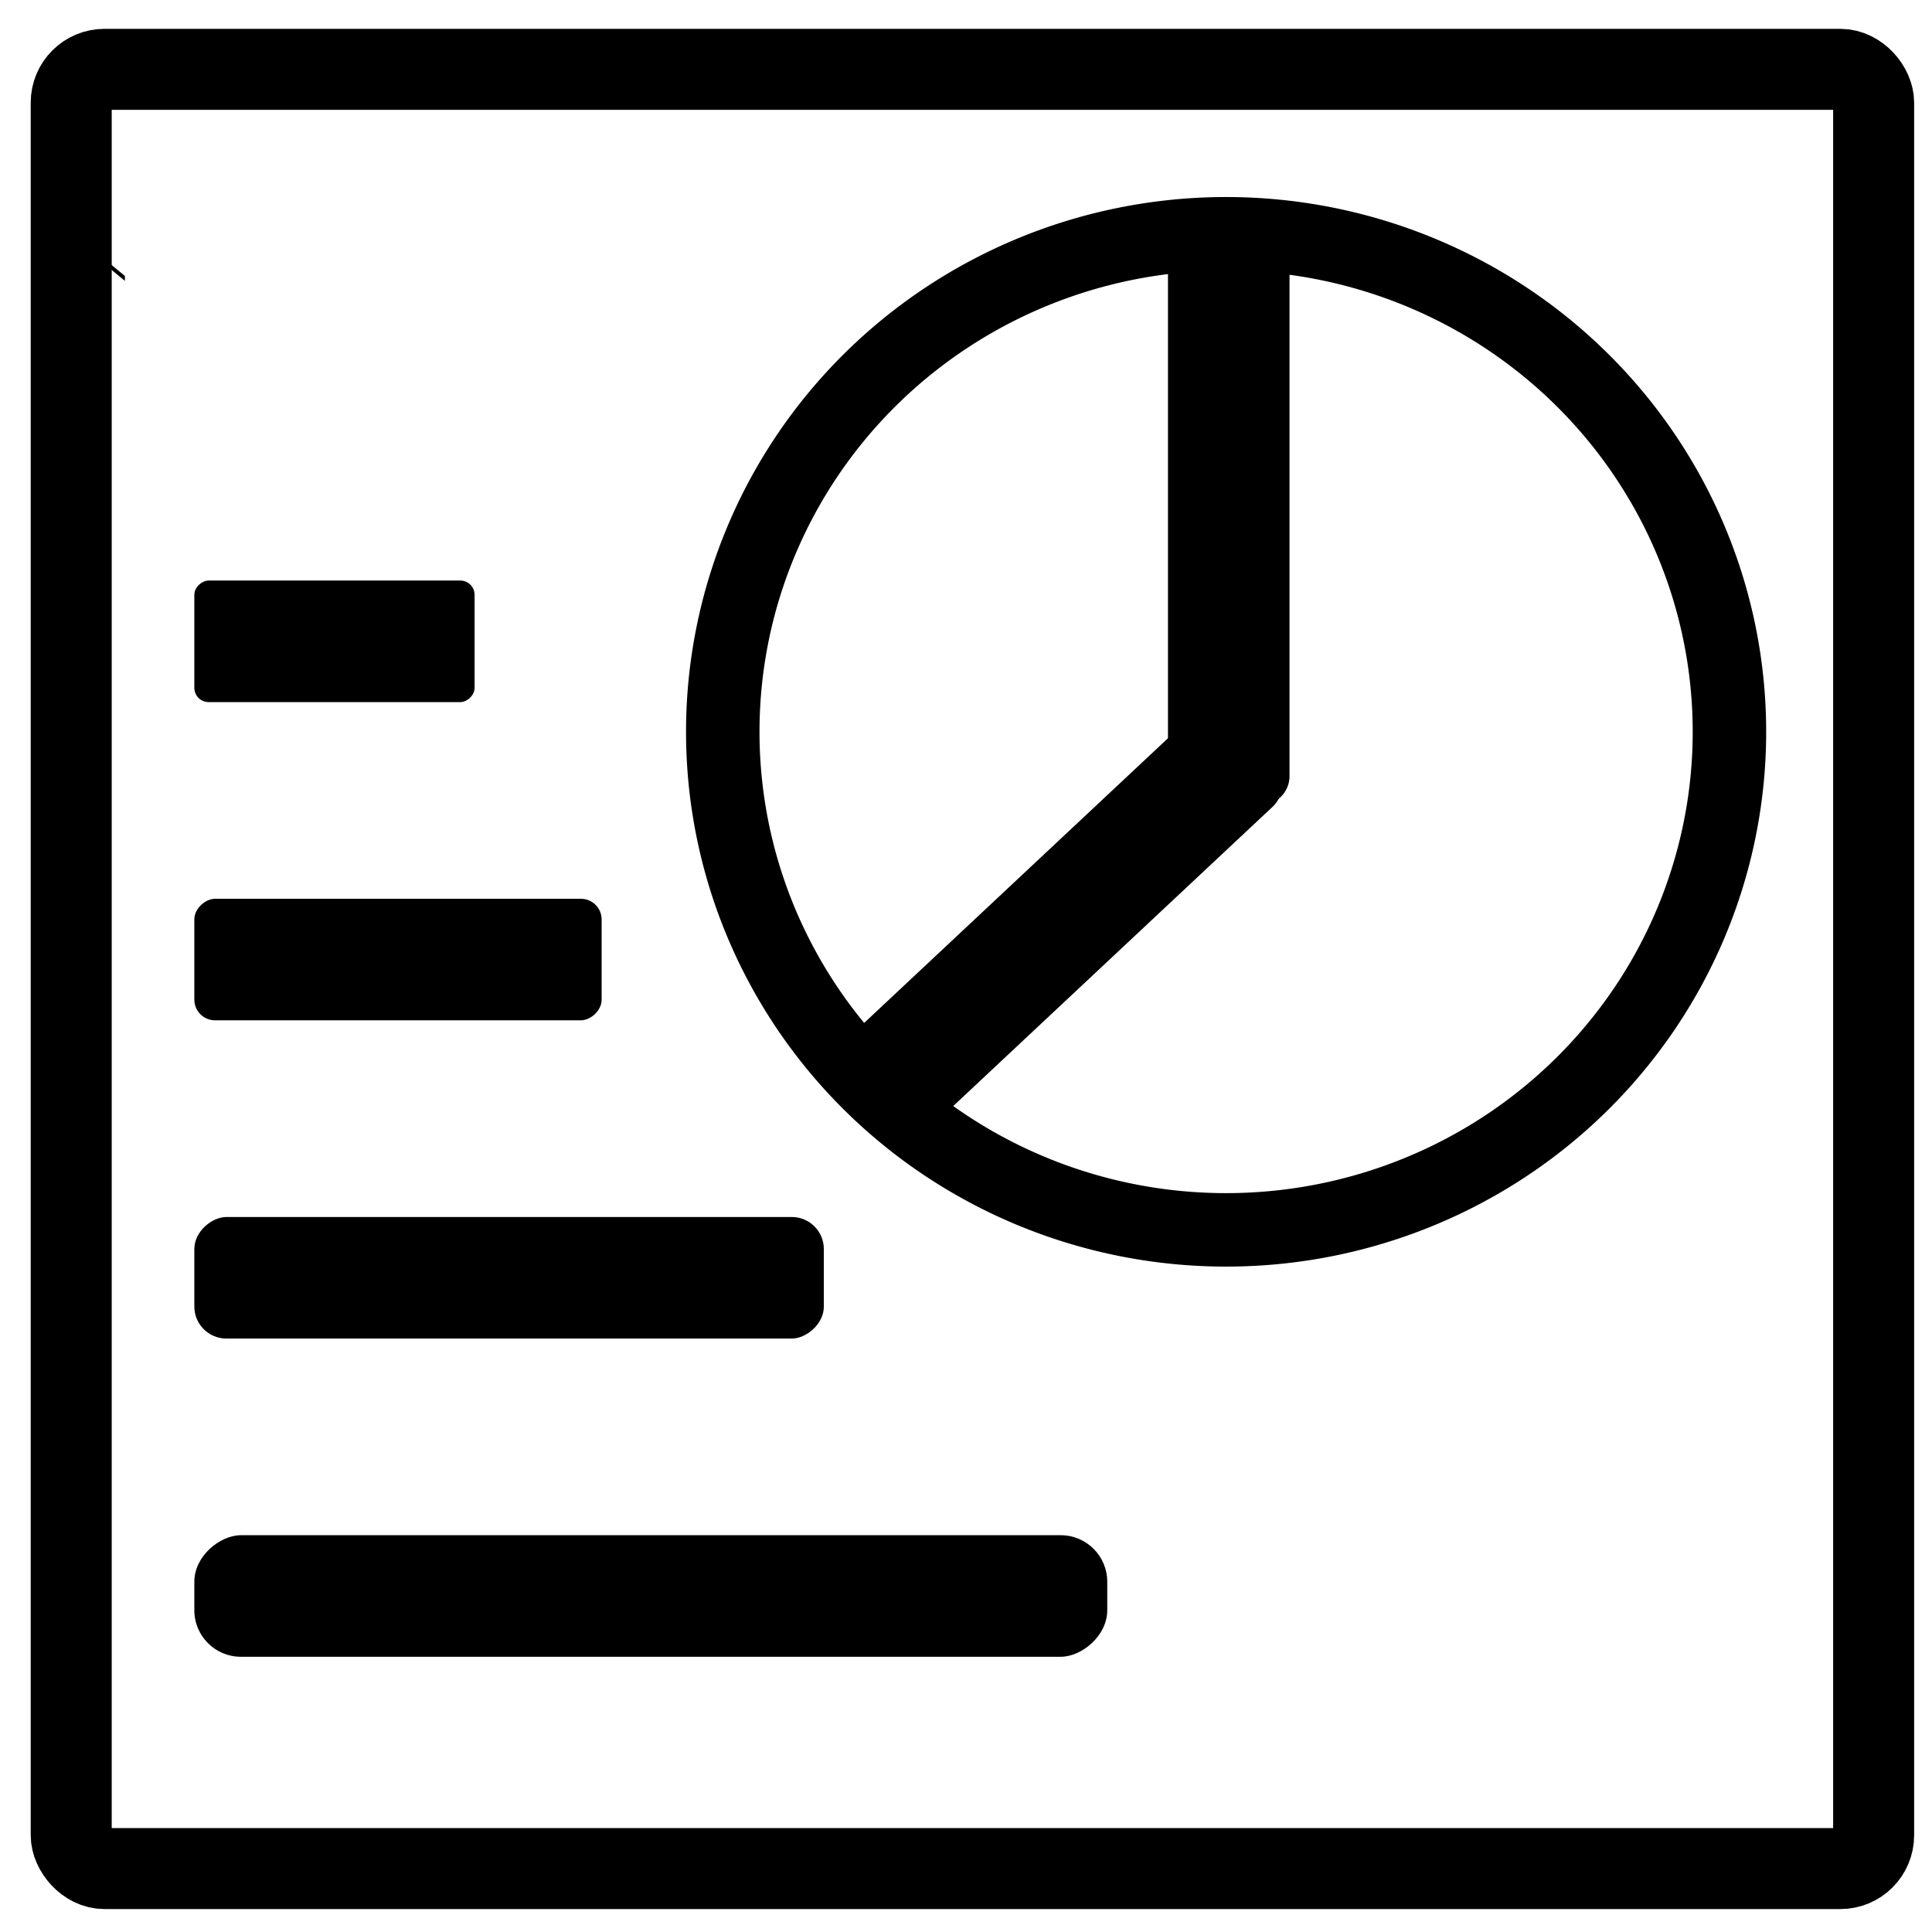 <?xml version="1.0" encoding="UTF-8" standalone="no"?>
<!-- Created with Inkscape (http://www.inkscape.org/) -->

<svg
   width="134.54mm"
   height="134.54mm"
   viewBox="0 0 134.54 134.54"
   version="1.1"
   id="svg1"
   inkscape:version="1.4.2 (f4327f4, 2025-05-13)"
   sodipodi:docname="Dashboard-v03.svg"
   xmlns:inkscape="http://www.inkscape.org/namespaces/inkscape"
   xmlns:sodipodi="http://sodipodi.sourceforge.net/DTD/sodipodi-0.dtd"
   xmlns="http://www.w3.org/2000/svg"
   xmlns:svg="http://www.w3.org/2000/svg">
  <sodipodi:namedview
     id="namedview1"
     pagecolor="#888888"
     bordercolor="#000000"
     borderopacity="0.25"
     inkscape:showpageshadow="2"
     inkscape:pageopacity="0.0"
     inkscape:pagecheckerboard="0"
     inkscape:deskcolor="#d1d1d1"
     inkscape:document-units="mm"
     showgrid="false"
     inkscape:zoom="0.50835204"
     inkscape:cx="-49.178518"
     inkscape:cy="390.47743"
     inkscape:window-width="1920"
     inkscape:window-height="1009"
     inkscape:window-x="-8"
     inkscape:window-y="-8"
     inkscape:window-maximized="1"
     inkscape:current-layer="layer1" />
  <defs
     id="defs1">
    <inkscape:path-effect
       effect="spiro"
       id="path-effect21"
       is_visible="true"
       lpeversion="1" />
    <inkscape:path-effect
       effect="spiro"
       id="path-effect20"
       is_visible="true"
       lpeversion="1" />
    <inkscape:path-effect
       effect="spiro"
       id="path-effect19"
       is_visible="true"
       lpeversion="1" />
    <inkscape:path-effect
       effect="spiro"
       id="path-effect15"
       is_visible="true"
       lpeversion="1" />
    <inkscape:path-effect
       effect="spiro"
       id="path-effect14"
       is_visible="true"
       lpeversion="1" />
  </defs>
  <g
     inkscape:label="Layer 1"
     inkscape:groupmode="layer"
     id="layer1"
     transform="translate(-37.854,-90.644)">
    <rect
       style="fill:none;fill-rule:evenodd;stroke:#000000;stroke-width:5.641;stroke-dasharray:none"
       id="rect1"
       width="125.517"
       height="125.295"
       x="42.813"
       y="95.472"
       ry="2.32" />
    <path
       id="rect20"
       style="baseline-shift:baseline;display:inline;overflow:visible;opacity:1;vector-effect:none;fill:#000000;fill-rule:evenodd;enable-background:accumulate;stop-color:#000000;stop-opacity:1"
       d="m 41.26,105.843 5.291,4.36 v -0.343 l -5.291,-4.361 z" />
    <path
       id="path22"
       style="baseline-shift:baseline;display:inline;overflow:visible;opacity:1;vector-effect:none;fill:#000000;fill-rule:evenodd;enable-background:accumulate;stop-color:#000000;stop-opacity:1"
       d="m 170.209,211.767 -4.109,-3.386 c -0.074,0.054 -0.151,0.106 -0.229,0.155 l 4.144,3.415 c 0.066,-0.06 0.13,-0.121 0.194,-0.183 z" />
    <rect
       style="fill:#000000;fill-rule:evenodd;stroke-width:0.265"
       id="rect2"
       width="8.465"
       height="39.747"
       x="119.189"
       y="106.967"
       ry="2.024" />
    <path
       id="path3"
       style="fill:#000000;fill-rule:evenodd;stroke-width:0.265"
       d="m 96.161,163.631 a 35.051,34.683 0 0 0 6.173,5.816 l 24.143,-22.622 c 0.818,-0.767 0.86,-2.043 0.093,-2.861 l -3.02,-3.223 c -0.767,-0.818 -2.043,-0.86 -2.861,-0.093 z" />
    <path
       id="ellipse3"
       style="fill:none;fill-rule:evenodd;stroke:#000000;stroke-width:5.116"
       d="m 158.288,141.606 a 35.051,34.683 0 0 1 -35.051,34.683 35.051,34.683 0 0 1 -35.051,-34.683 35.051,34.683 0 0 1 35.051,-34.683 35.051,34.683 0 0 1 35.051,34.683 z" />
    <rect
       style="fill:#000000;fill-rule:evenodd;stroke-width:0.224"
       id="rect3"
       width="8.465"
       height="28.364"
       x="-161.697"
       y="51.387"
       ry="1.444"
       transform="rotate(-90)" />
    <rect
       style="fill:#000000;fill-rule:evenodd;stroke-width:0.278"
       id="rect4"
       width="8.465"
       height="43.837"
       x="-183.858"
       y="51.387"
       ry="2.232"
       transform="rotate(-90)" />
    <rect
       style="fill:#000000;fill-rule:evenodd;stroke-width:0.335"
       id="rect5"
       width="8.465"
       height="63.573"
       x="-206.018"
       y="51.387"
       ry="3.238"
       transform="rotate(-90)" />
    <rect
       style="fill:#000000;fill-rule:evenodd;stroke-width:0.185"
       id="rect6"
       width="8.465"
       height="19.516"
       x="-139.537"
       y="51.387"
       ry="0.994"
       transform="rotate(-90)" />
  </g>
</svg>
